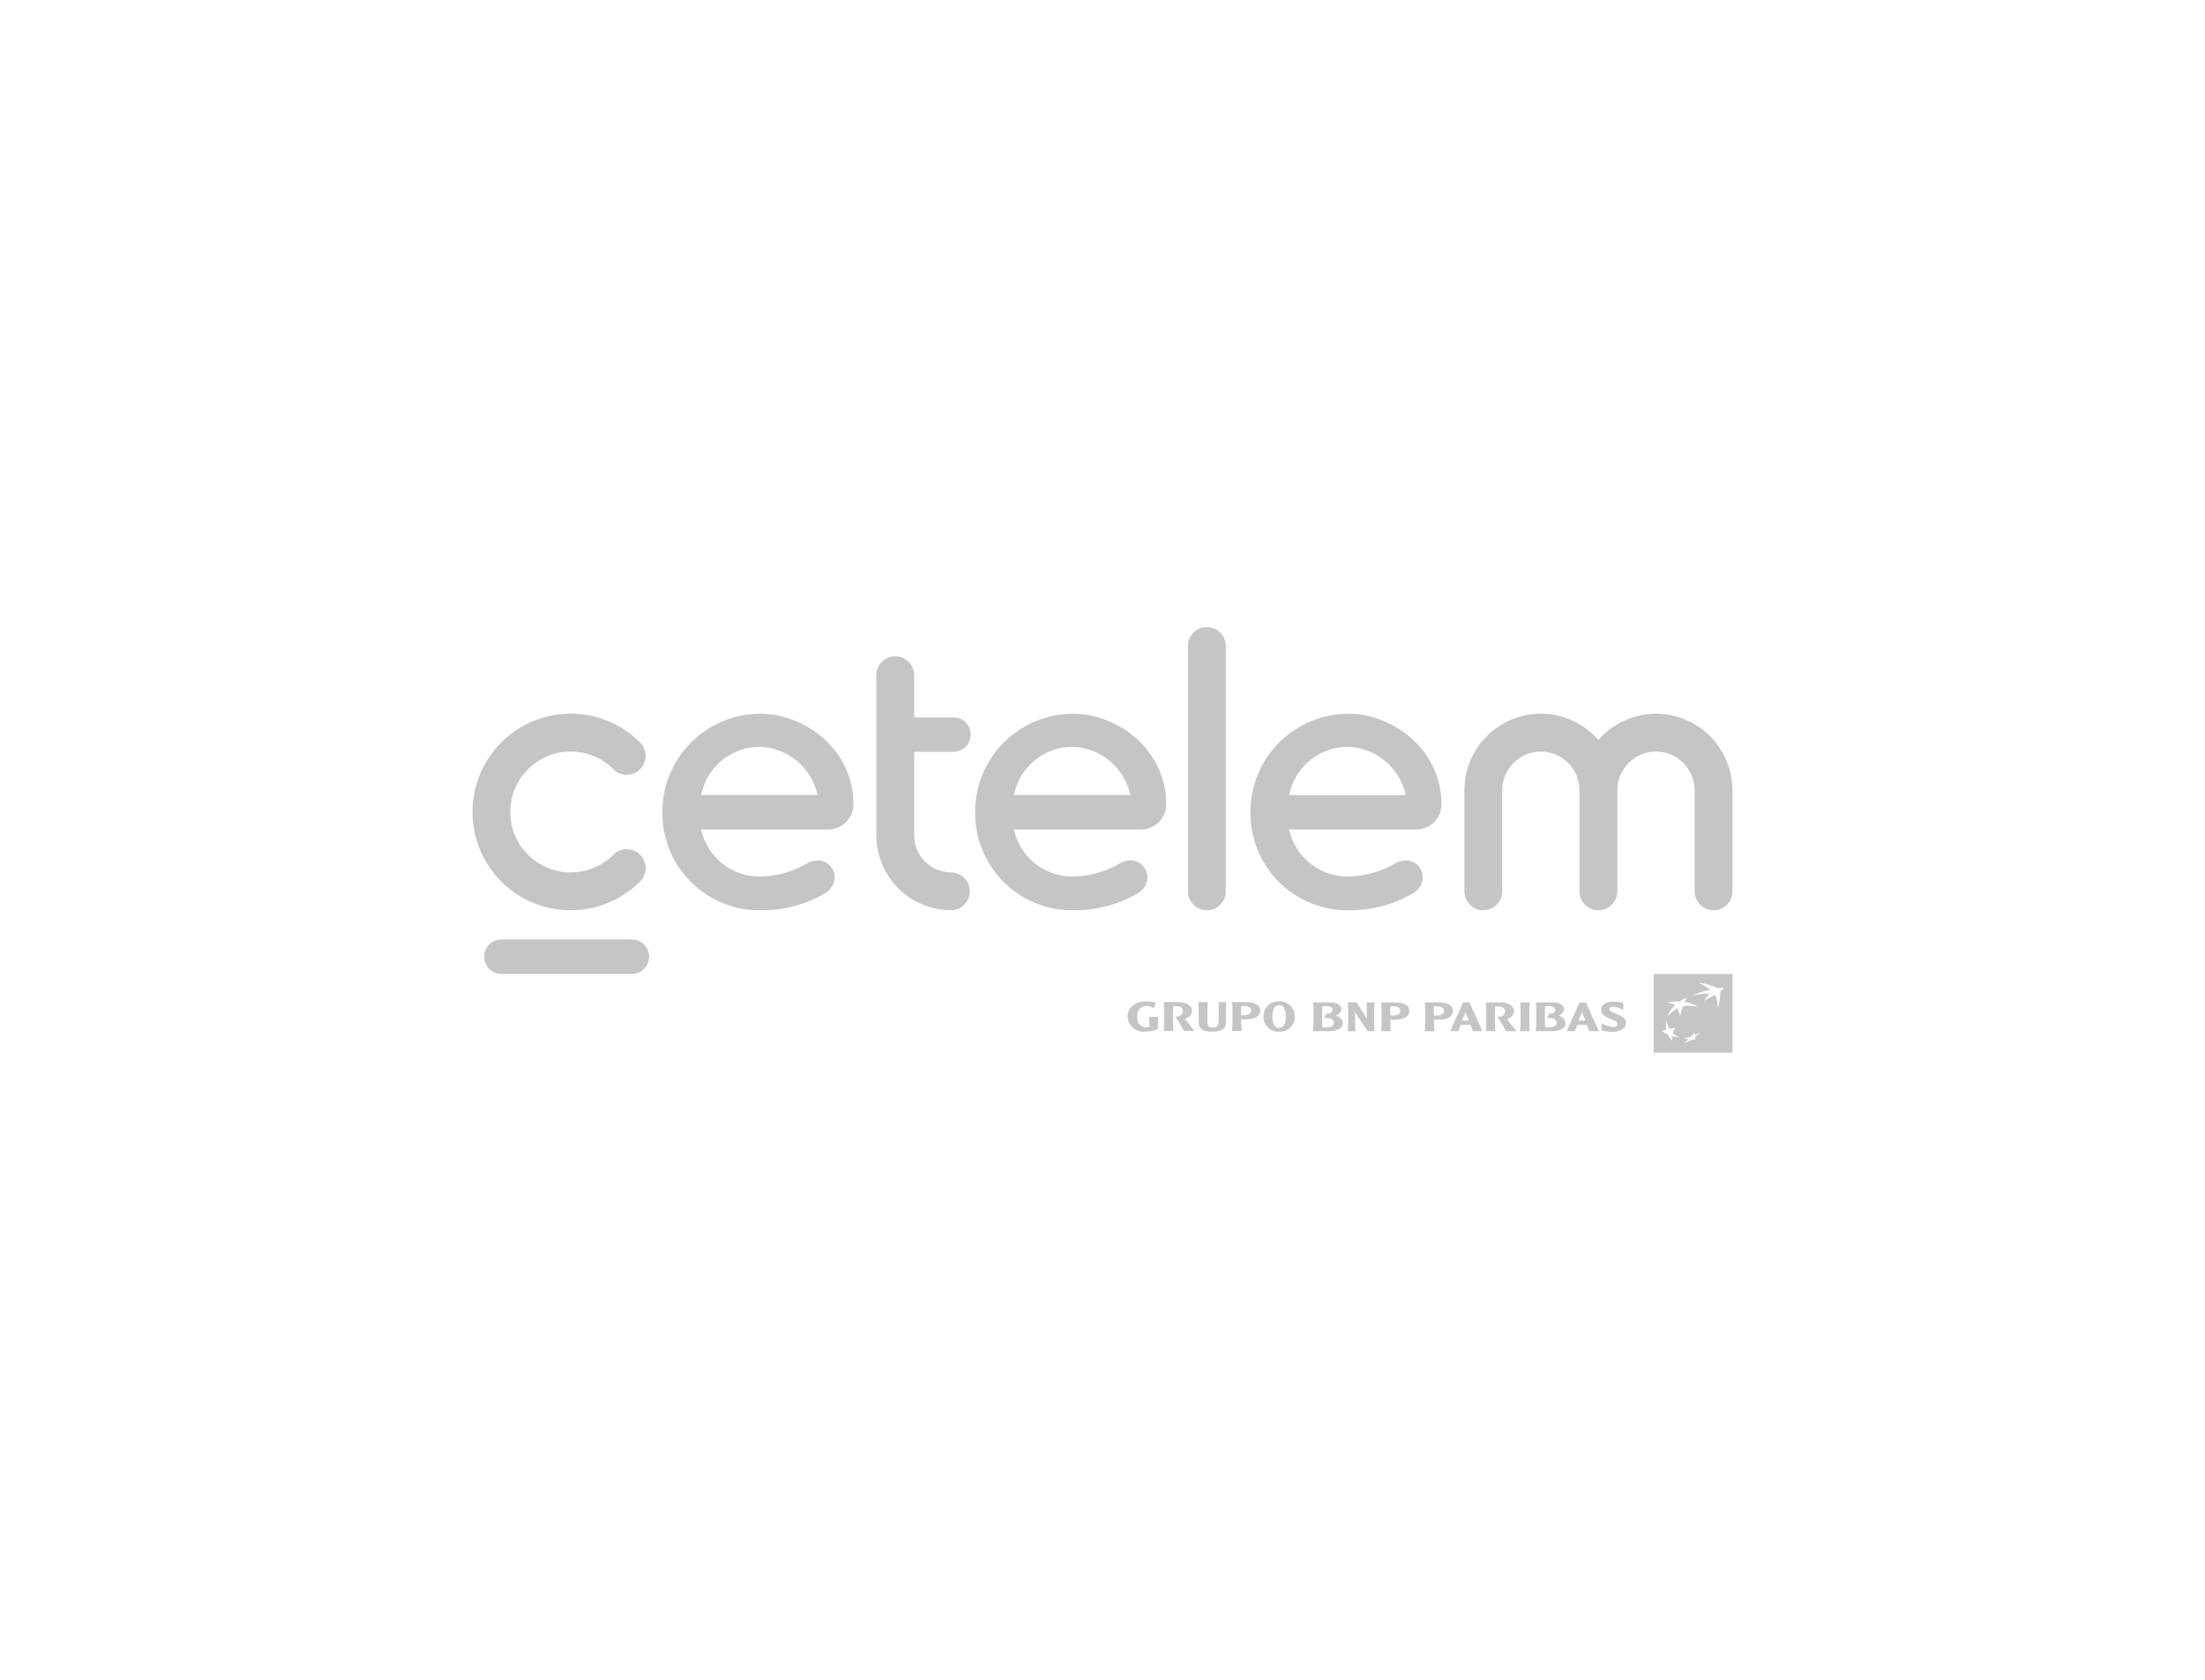 <svg width="210" height="160" viewBox="0 0 210 160" fill="none" xmlns="http://www.w3.org/2000/svg">
<path d="M47.757 92.768C47.542 92.768 47.328 92.726 47.129 92.643C46.929 92.561 46.748 92.44 46.596 92.287C46.443 92.135 46.322 91.954 46.24 91.755C46.157 91.556 46.115 91.342 46.115 91.126C46.115 90.911 46.157 90.697 46.24 90.498C46.322 90.298 46.443 90.117 46.596 89.965C46.748 89.812 46.929 89.691 47.129 89.609C47.328 89.526 47.542 89.484 47.757 89.484H60.175C60.391 89.484 60.604 89.526 60.803 89.609C61.002 89.692 61.184 89.813 61.336 89.965C61.488 90.118 61.609 90.299 61.692 90.498C61.774 90.697 61.816 90.911 61.816 91.126C61.816 91.562 61.644 91.979 61.336 92.287C61.028 92.595 60.61 92.768 60.175 92.768H47.757Z" fill="#C5C5C5"/>
<path d="M161.394 75.269C161.393 74.293 161.005 73.356 160.315 72.666C159.625 71.975 158.689 71.586 157.713 71.584C156.737 71.585 155.802 71.974 155.113 72.664C154.423 73.353 154.034 74.288 154.033 75.264V84.901C154.033 85.138 153.986 85.372 153.896 85.591C153.805 85.809 153.673 86.008 153.505 86.175C153.338 86.343 153.139 86.475 152.921 86.566C152.702 86.656 152.468 86.703 152.231 86.703C151.753 86.703 151.295 86.513 150.957 86.175C150.619 85.837 150.43 85.379 150.43 84.901V75.268C150.428 74.292 150.04 73.356 149.35 72.666C148.66 71.976 147.725 71.587 146.749 71.585C145.773 71.586 144.837 71.975 144.147 72.665C143.457 73.356 143.069 74.292 143.068 75.268V84.901C143.068 85.138 143.022 85.372 142.931 85.59C142.841 85.809 142.708 86.008 142.541 86.175C142.374 86.342 142.175 86.475 141.957 86.565C141.738 86.656 141.504 86.703 141.267 86.703C141.031 86.703 140.796 86.656 140.578 86.566C140.359 86.475 140.16 86.343 139.993 86.175C139.826 86.008 139.693 85.809 139.602 85.591C139.512 85.372 139.466 85.138 139.466 84.901V75.261C139.47 73.331 140.239 71.481 141.604 70.117C142.969 68.752 144.819 67.985 146.749 67.981C147.789 67.982 148.816 68.206 149.762 68.638C150.707 69.07 151.549 69.7 152.23 70.485C152.911 69.7 153.753 69.07 154.699 68.638C155.645 68.206 156.673 67.982 157.713 67.981C159.642 67.985 161.491 68.752 162.856 70.115C164.221 71.478 164.991 73.327 164.996 75.256V84.901C164.996 85.379 164.806 85.837 164.469 86.175C164.131 86.513 163.672 86.703 163.195 86.703C162.718 86.703 162.26 86.513 161.923 86.176C161.585 85.839 161.395 85.382 161.394 84.905V75.269Z" fill="#C5C5C5"/>
<path fill-rule="evenodd" clip-rule="evenodd" d="M119.089 77.307C119.093 74.835 120.076 72.467 121.824 70.719C123.571 68.972 125.94 67.989 128.411 67.984C132.696 67.984 137.284 71.438 137.284 76.579C137.29 77.197 137.059 77.793 136.639 78.245C136.218 78.698 135.64 78.972 135.024 79.011H122.773C123.061 80.321 123.801 81.488 124.864 82.306C125.927 83.124 127.244 83.541 128.584 83.483C130.123 83.434 131.623 82.99 132.942 82.196C133.224 82.049 133.535 81.964 133.853 81.947C134.067 81.944 134.28 81.983 134.479 82.062C134.678 82.141 134.859 82.259 135.012 82.409C135.165 82.558 135.287 82.737 135.371 82.934C135.454 83.131 135.498 83.342 135.5 83.556C135.493 83.862 135.408 84.16 135.254 84.423C135.099 84.687 134.88 84.907 134.617 85.062C132.789 86.138 130.706 86.704 128.584 86.703C127.337 86.737 126.095 86.518 124.935 86.06C123.774 85.601 122.718 84.912 121.831 84.035C120.944 83.157 120.243 82.109 119.772 80.953C119.301 79.797 119.069 78.558 119.09 77.311L119.089 77.307ZM133.875 75.726H122.778C123.037 74.425 123.74 73.254 124.768 72.416C125.798 71.576 127.088 71.121 128.416 71.13C129.706 71.184 130.942 71.665 131.929 72.497C132.917 73.329 133.601 74.464 133.875 75.726Z" fill="#C5C5C5"/>
<path d="M113.136 84.9V61.532C113.136 61.295 113.182 61.061 113.273 60.842C113.363 60.624 113.496 60.425 113.664 60.258C113.831 60.09 114.029 59.958 114.248 59.867C114.467 59.777 114.701 59.73 114.938 59.73C115.174 59.73 115.409 59.777 115.627 59.867C115.846 59.958 116.045 60.09 116.212 60.258C116.379 60.425 116.512 60.624 116.602 60.842C116.693 61.061 116.74 61.295 116.739 61.532V84.9C116.74 85.137 116.693 85.371 116.602 85.59C116.512 85.808 116.379 86.007 116.212 86.174C116.045 86.341 115.846 86.474 115.627 86.565C115.409 86.655 115.174 86.702 114.938 86.701C114.461 86.701 114.004 86.512 113.666 86.176C113.328 85.839 113.138 85.382 113.137 84.905L113.136 84.9Z" fill="#C5C5C5"/>
<path fill-rule="evenodd" clip-rule="evenodd" d="M92.871 77.306C92.875 74.834 93.858 72.465 95.605 70.718C97.353 68.971 99.722 67.987 102.193 67.984C106.478 67.984 111.066 71.437 111.066 76.578C111.072 77.196 110.841 77.792 110.42 78.244C110 78.697 109.422 78.971 108.806 79.01H96.556C96.844 80.32 97.584 81.486 98.647 82.304C99.709 83.123 101.026 83.54 102.366 83.482C103.905 83.432 105.405 82.989 106.723 82.195C107.006 82.047 107.317 81.963 107.635 81.946C107.849 81.943 108.061 81.983 108.26 82.062C108.459 82.141 108.64 82.259 108.792 82.409C108.945 82.558 109.067 82.737 109.151 82.933C109.234 83.13 109.278 83.341 109.28 83.555C109.273 83.861 109.188 84.159 109.034 84.422C108.879 84.686 108.661 84.906 108.398 85.061C106.569 86.137 104.486 86.703 102.364 86.701C101.117 86.735 99.876 86.516 98.716 86.058C97.556 85.599 96.501 84.91 95.614 84.033C94.727 83.155 94.027 82.107 93.556 80.952C93.085 79.797 92.853 78.558 92.874 77.311L92.871 77.306ZM107.657 75.725H96.562C96.821 74.424 97.524 73.254 98.551 72.416C99.58 71.576 100.869 71.121 102.197 71.129C103.487 71.183 104.723 71.664 105.711 72.495C106.699 73.327 107.384 74.463 107.657 75.725Z" fill="#C5C5C5"/>
<path d="M83.46 79.418V64.314C83.46 64.078 83.506 63.844 83.597 63.625C83.687 63.406 83.82 63.208 83.987 63.041C84.155 62.873 84.353 62.741 84.572 62.65C84.79 62.559 85.025 62.513 85.261 62.513C85.498 62.513 85.732 62.559 85.951 62.65C86.169 62.74 86.368 62.873 86.535 63.04C86.703 63.208 86.836 63.406 86.926 63.625C87.017 63.843 87.063 64.078 87.063 64.314V68.33H90.802C91.237 68.33 91.655 68.503 91.963 68.811C92.271 69.119 92.444 69.536 92.444 69.972C92.444 70.407 92.271 70.825 91.963 71.133C91.655 71.441 91.237 71.614 90.802 71.614H87.063V79.416C87.043 79.889 87.118 80.362 87.284 80.805C87.451 81.249 87.705 81.654 88.031 81.998C88.357 82.341 88.749 82.615 89.184 82.804C89.618 82.993 90.086 83.092 90.56 83.096C90.796 83.096 91.031 83.143 91.249 83.234C91.468 83.324 91.666 83.457 91.833 83.624C92 83.791 92.133 83.99 92.223 84.209C92.314 84.427 92.36 84.661 92.36 84.898C92.36 85.135 92.314 85.369 92.223 85.587C92.133 85.806 92 86.004 91.833 86.172C91.666 86.339 91.468 86.472 91.249 86.562C91.031 86.653 90.796 86.7 90.56 86.7C89.614 86.695 88.678 86.502 87.808 86.132C86.937 85.763 86.149 85.224 85.488 84.546C84.828 83.869 84.309 83.068 83.961 82.188C83.613 81.309 83.443 80.369 83.462 79.423L83.46 79.418Z" fill="#C5C5C5"/>
<path fill-rule="evenodd" clip-rule="evenodd" d="M63.084 77.306C63.088 74.834 64.071 72.465 65.818 70.718C67.566 68.971 69.935 67.987 72.406 67.984C76.69 67.984 81.278 71.437 81.278 76.578C81.284 77.195 81.053 77.792 80.633 78.244C80.212 78.696 79.635 78.971 79.019 79.01H66.767C67.055 80.32 67.795 81.487 68.859 82.305C69.922 83.123 71.239 83.54 72.579 83.482C74.118 83.432 75.618 82.989 76.936 82.195C77.219 82.047 77.53 81.962 77.848 81.946C78.062 81.943 78.274 81.983 78.473 82.062C78.671 82.141 78.853 82.259 79.005 82.409C79.158 82.558 79.28 82.737 79.364 82.933C79.447 83.13 79.491 83.341 79.493 83.555C79.485 83.861 79.401 84.159 79.246 84.422C79.092 84.686 78.873 84.906 78.61 85.061C76.782 86.137 74.699 86.703 72.577 86.701C71.33 86.735 70.089 86.516 68.929 86.058C67.769 85.599 66.714 84.91 65.827 84.033C64.94 83.155 64.24 82.107 63.769 80.952C63.298 79.797 63.066 78.558 63.087 77.311L63.084 77.306ZM77.868 75.725H66.775C67.033 74.424 67.736 73.254 68.763 72.415C69.792 71.576 71.082 71.121 72.41 71.129C73.7 71.183 74.936 71.664 75.923 72.496C76.911 73.327 77.595 74.463 77.868 75.725Z" fill="#C5C5C5"/>
<path d="M47.734 83.963C45.983 82.205 45 79.824 45 77.343C45 74.862 45.983 72.481 47.734 70.723C48.599 69.851 49.629 69.159 50.764 68.688C51.899 68.217 53.117 67.976 54.346 67.98C55.575 67.976 56.792 68.217 57.927 68.688C59.062 69.159 60.093 69.851 60.958 70.723C61.126 70.891 61.258 71.09 61.349 71.308C61.439 71.527 61.486 71.761 61.486 71.998C61.486 72.235 61.439 72.469 61.349 72.688C61.258 72.907 61.126 73.105 60.958 73.273C60.791 73.441 60.593 73.573 60.374 73.664C60.156 73.755 59.921 73.802 59.684 73.802C59.448 73.802 59.213 73.755 58.995 73.664C58.776 73.573 58.578 73.441 58.411 73.273C57.879 72.737 57.245 72.312 56.548 72.023C55.85 71.734 55.102 71.586 54.346 71.588C53.591 71.586 52.843 71.734 52.145 72.023C51.448 72.312 50.815 72.737 50.282 73.273C49.206 74.354 48.601 75.817 48.601 77.343C48.601 78.869 49.206 80.332 50.282 81.413C51.361 82.491 52.823 83.096 54.347 83.096C55.871 83.096 57.333 82.491 58.412 81.413C58.579 81.246 58.778 81.113 58.996 81.023C59.215 80.932 59.449 80.885 59.686 80.885C59.923 80.885 60.157 80.932 60.376 81.023C60.594 81.113 60.793 81.246 60.96 81.413C61.298 81.752 61.488 82.21 61.488 82.689C61.488 83.167 61.298 83.625 60.96 83.964C60.093 84.833 59.062 85.522 57.928 85.992C56.793 86.462 55.577 86.702 54.349 86.7C53.121 86.702 51.905 86.463 50.771 85.994C49.636 85.525 48.606 84.837 47.738 83.969L47.734 83.963Z" fill="#C5C5C5"/>
<path fill-rule="evenodd" clip-rule="evenodd" d="M165 100.27H157.502V92.772H165V100.27ZM161.383 98.324C161.273 98.48 161.153 98.629 161.025 98.77C160.818 98.828 160.603 98.858 160.388 98.858C160.518 98.922 160.657 98.969 160.8 98.998C160.677 99.117 160.541 99.223 160.395 99.314C160.664 99.251 160.924 99.153 161.168 99.022H161.228C161.313 99.022 161.397 99.015 161.481 99.001C161.461 98.933 161.448 98.883 161.427 98.791C161.623 98.635 161.808 98.465 161.98 98.284C161.8 98.413 161.607 98.526 161.406 98.62C161.396 98.537 161.391 98.466 161.385 98.375V98.367L161.383 98.324ZM158.69 98.067C158.643 97.756 158.643 97.439 158.689 97.127C158.743 97.433 158.845 97.727 158.993 97.999C159.178 97.963 159.336 97.938 159.556 97.907C159.449 98.056 159.364 98.219 159.303 98.391C159.493 98.575 159.721 98.715 159.971 98.802C159.721 98.796 159.473 98.757 159.234 98.684C159.214 98.844 159.228 99.005 159.273 99.159C159.088 98.98 158.939 98.767 158.834 98.532C158.636 98.442 158.444 98.338 158.26 98.22C158.398 98.157 158.542 98.106 158.69 98.067ZM159.714 95.393H159.526C159.277 95.401 159.029 95.444 158.791 95.519C159.052 95.516 159.309 95.591 159.528 95.733C159.212 96.059 158.952 96.436 158.759 96.847C158.759 96.847 158.764 96.843 158.77 96.836C158.776 96.831 158.783 96.825 158.79 96.818C159.084 96.524 159.408 96.262 159.756 96.035C159.756 96.035 159.912 96.558 160.021 96.82C160.02 96.812 160.02 96.805 160.021 96.797C160.07 96.477 160.156 96.164 160.277 95.865C160.363 95.831 160.454 95.813 160.546 95.813C160.617 95.807 160.715 95.8 160.835 95.8C161.12 95.804 161.405 95.833 161.686 95.888C161.304 95.662 160.884 95.51 160.446 95.44C160.497 95.298 160.567 95.164 160.655 95.042C160.398 95.115 160.158 95.236 159.946 95.398C159.946 95.398 159.852 95.389 159.712 95.389L159.714 95.393ZM163.353 94.749C163.525 95.17 163.601 95.624 163.575 96.077C163.766 95.554 163.854 94.999 163.833 94.442C164.068 94.289 164.105 94.214 164.152 94.12C164.162 94.099 164.171 94.082 164.181 94.064L164.006 94.078C163.867 94.082 163.729 94.102 163.595 94.138C163.025 93.842 162.402 93.663 161.763 93.611C162.163 93.79 162.542 94.015 162.891 94.281C162.307 94.381 161.739 94.559 161.202 94.812C161.738 94.711 162.279 94.649 162.824 94.628C162.652 94.88 162.46 95.117 162.25 95.338C162.504 95.187 162.667 95.106 162.826 95.028L162.849 95.016C162.998 94.942 163.141 94.872 163.356 94.745L163.353 94.749Z" fill="#C5C5C5"/>
<path d="M152.519 97.46V98.126C152.834 98.236 153.166 98.292 153.5 98.291C154.338 98.291 154.844 97.951 154.844 97.414C154.844 96.938 154.331 96.733 153.893 96.558C153.567 96.427 153.282 96.313 153.282 96.116C153.282 96.024 153.308 95.899 153.612 95.899C153.965 95.913 154.306 96.025 154.599 96.222V95.524C154.302 95.443 153.995 95.403 153.687 95.407C152.968 95.407 152.478 95.688 152.478 96.175C152.478 96.677 152.976 96.88 153.409 97.056C153.741 97.191 154.035 97.31 154.035 97.537C154.035 97.722 153.879 97.818 153.664 97.818C153.261 97.784 152.87 97.662 152.519 97.46Z" fill="#C5C5C5"/>
<path fill-rule="evenodd" clip-rule="evenodd" d="M120.438 96.257C120.363 96.438 120.327 96.632 120.331 96.827C120.328 97.022 120.364 97.216 120.438 97.397C120.513 97.577 120.624 97.74 120.764 97.876C120.904 98.011 121.071 98.117 121.254 98.185C121.437 98.253 121.632 98.283 121.827 98.272C122.021 98.282 122.216 98.251 122.398 98.183C122.58 98.114 122.746 98.009 122.886 97.874C123.026 97.738 123.136 97.575 123.21 97.395C123.284 97.215 123.32 97.022 123.316 96.827C123.321 96.632 123.286 96.438 123.212 96.257C123.139 96.077 123.029 95.913 122.889 95.777C122.749 95.641 122.582 95.536 122.399 95.468C122.217 95.399 122.022 95.37 121.827 95.38C121.632 95.37 121.437 95.399 121.254 95.468C121.071 95.536 120.904 95.641 120.763 95.777C120.623 95.913 120.512 96.076 120.438 96.257ZM121.826 97.911C121.431 97.911 121.18 97.536 121.18 96.827C121.18 96.12 121.435 95.733 121.826 95.733C122.217 95.733 122.462 96.121 122.462 96.827C122.462 97.533 122.221 97.911 121.826 97.911Z" fill="#C5C5C5"/>
<path d="M114.166 96.319V97.319C114.166 98.096 114.653 98.264 115.45 98.266C116.325 98.266 116.768 97.992 116.768 97.362V96.584C116.768 96.141 116.768 95.693 116.798 95.454H116.041C116.064 95.595 116.072 95.737 116.065 95.88V97.209C116.065 97.767 115.762 97.888 115.458 97.888C115.106 97.888 114.993 97.68 114.993 97.324V96.02C114.993 95.825 115 95.638 115.015 95.453H114.125C114.155 95.741 114.168 96.03 114.166 96.319Z" fill="#C5C5C5"/>
<path d="M109.181 95.38C108.067 95.38 107.385 96.007 107.385 96.836C107.395 97.042 107.447 97.243 107.537 97.427C107.628 97.612 107.755 97.776 107.911 97.909C108.068 98.043 108.25 98.143 108.446 98.203C108.643 98.264 108.849 98.283 109.054 98.261C109.469 98.27 109.881 98.19 110.262 98.025C110.27 97.698 110.288 97.128 110.301 96.859H109.436C109.461 97.082 109.466 97.503 109.466 97.834C109.37 97.849 109.273 97.856 109.176 97.856C108.713 97.856 108.302 97.609 108.302 96.842C108.286 96.717 108.296 96.589 108.332 96.468C108.368 96.346 108.428 96.234 108.51 96.137C108.592 96.04 108.693 95.962 108.807 95.906C108.921 95.851 109.045 95.82 109.171 95.815C109.424 95.827 109.67 95.9 109.889 96.029L110.086 95.488C109.789 95.42 109.486 95.384 109.181 95.38Z" fill="#C5C5C5"/>
<path fill-rule="evenodd" clip-rule="evenodd" d="M151.303 98.038C151.335 98.116 151.359 98.172 151.375 98.22H152.279C152.07 97.778 151.164 95.804 151.063 95.48H150.42C150.3 95.802 149.777 96.955 149.451 97.674C149.335 97.93 149.244 98.131 149.204 98.22H149.986C150.029 98.095 150.074 97.975 150.124 97.843C150.15 97.774 150.177 97.702 150.205 97.625C150.35 97.618 150.48 97.613 150.668 97.613C150.855 97.613 150.997 97.613 151.135 97.618C151.208 97.811 151.262 97.941 151.303 98.038ZM150.509 97.212C150.449 97.21 150.388 97.207 150.336 97.207V97.204C150.374 97.096 150.43 96.96 150.487 96.822C150.551 96.665 150.617 96.506 150.657 96.382C150.708 96.548 150.799 96.765 150.886 96.972C150.92 97.053 150.954 97.133 150.984 97.207C150.945 97.208 150.912 97.21 150.882 97.211C150.814 97.214 150.756 97.216 150.668 97.216C150.622 97.216 150.566 97.214 150.509 97.212Z" fill="#C5C5C5"/>
<path fill-rule="evenodd" clip-rule="evenodd" d="M146.312 96.782C146.312 97.351 146.302 97.865 146.267 98.22L147.756 98.221C148.406 98.221 149.1 98.03 149.1 97.457C149.1 97.132 148.853 96.885 148.418 96.727C148.559 96.695 148.687 96.62 148.784 96.514C148.881 96.407 148.944 96.273 148.963 96.13C148.963 95.663 148.407 95.478 147.9 95.478H146.271C146.307 95.833 146.312 96.406 146.312 96.782ZM147.132 96.782C147.132 96.374 147.136 96.201 147.153 95.845C147.262 95.83 147.372 95.823 147.483 95.824C147.878 95.824 148.117 95.936 148.117 96.2C148.117 96.448 147.86 96.549 147.664 96.549H147.497L147.34 96.964H147.568C147.951 96.964 148.241 97.112 148.241 97.427C148.241 97.711 148.017 97.85 147.549 97.85H147.153C147.132 97.456 147.132 97.275 147.132 96.782Z" fill="#C5C5C5"/>
<path d="M144.822 96.786C144.822 97.018 144.818 97.805 144.772 98.22H145.677C145.642 97.843 145.642 97.034 145.642 96.787V96.786C145.642 96.522 145.656 95.79 145.677 95.478H144.789C144.807 95.79 144.822 96.526 144.822 96.786Z" fill="#C5C5C5"/>
<path d="M142.605 96.836C142.927 97.321 143.261 97.891 143.434 98.22L144.415 98.217C144.282 98.072 143.615 97.21 143.535 97.066C143.931 96.908 144.186 96.666 144.186 96.326C144.186 95.689 143.467 95.475 142.868 95.475H141.512C141.549 95.909 141.564 96.344 141.555 96.778C141.562 97.259 141.544 97.739 141.501 98.217H142.414C142.371 97.802 142.371 97.015 142.371 96.779C142.371 96.595 142.376 96.193 142.389 95.858H142.716C142.921 95.858 143.338 95.947 143.338 96.325C143.338 96.703 142.995 96.889 142.605 96.836Z" fill="#C5C5C5"/>
<path fill-rule="evenodd" clip-rule="evenodd" d="M140.183 97.957C140.234 98.08 140.265 98.157 140.286 98.22H141.183C141.162 98.174 141.133 98.11 141.098 98.033C140.798 97.38 140.058 95.77 139.967 95.48H139.329C139.196 95.837 138.567 97.22 138.26 97.896C138.193 98.044 138.141 98.159 138.113 98.22H138.898C138.932 98.122 138.968 98.026 139.005 97.925C139.039 97.831 139.076 97.733 139.114 97.625C139.263 97.618 139.39 97.613 139.578 97.613C139.767 97.613 139.91 97.613 140.046 97.618C140.103 97.761 140.148 97.87 140.183 97.957ZM139.421 97.212C139.361 97.21 139.3 97.207 139.248 97.207V97.204C139.285 97.102 139.337 96.974 139.391 96.843C139.458 96.68 139.526 96.511 139.569 96.382C139.62 96.549 139.712 96.768 139.799 96.977C139.832 97.056 139.865 97.134 139.894 97.207C139.857 97.208 139.825 97.21 139.795 97.211C139.727 97.214 139.667 97.216 139.579 97.216C139.534 97.216 139.478 97.214 139.421 97.212Z" fill="#C5C5C5"/>
<path fill-rule="evenodd" clip-rule="evenodd" d="M135.741 96.782C135.741 97.224 135.731 97.843 135.695 98.22L136.599 98.23C136.586 98.084 136.581 97.876 136.576 97.655C136.572 97.479 136.568 97.295 136.559 97.126H136.833C137.868 97.126 138.375 96.847 138.375 96.289C138.375 95.645 137.655 95.478 137.057 95.478H135.695C135.731 95.739 135.741 96.388 135.741 96.782ZM136.56 96.132C136.562 96.042 136.565 95.951 136.565 95.861H136.567C136.588 95.858 136.642 95.856 136.693 95.855C136.737 95.854 136.78 95.853 136.799 95.851C137.11 95.851 137.521 95.907 137.521 96.279C137.521 96.651 137.119 96.73 136.829 96.73H136.565C136.555 96.633 136.555 96.531 136.555 96.4C136.555 96.311 136.557 96.222 136.56 96.132Z" fill="#C5C5C5"/>
<path fill-rule="evenodd" clip-rule="evenodd" d="M131.591 96.782C131.591 97.224 131.582 97.843 131.545 98.22L132.449 98.23C132.435 98.083 132.43 97.873 132.425 97.649C132.421 97.475 132.417 97.293 132.409 97.126H132.683C133.718 97.126 134.224 96.847 134.224 96.289C134.224 95.645 133.504 95.478 132.907 95.478H131.545C131.582 95.739 131.591 96.388 131.591 96.782ZM132.41 96.132C132.412 96.042 132.414 95.951 132.414 95.861H132.412C132.435 95.858 132.489 95.856 132.541 95.855C132.586 95.854 132.629 95.853 132.649 95.851C132.959 95.851 133.371 95.907 133.371 96.279C133.371 96.651 132.97 96.73 132.68 96.73H132.414C132.406 96.635 132.406 96.536 132.406 96.409V96.4C132.406 96.311 132.408 96.222 132.41 96.132Z" fill="#C5C5C5"/>
<path d="M129.227 96.69L130.264 98.22L130.91 98.224C130.875 97.846 130.869 97.033 130.869 96.785C130.869 96.514 130.886 95.794 130.91 95.481H130.168V97.07C130.15 97.011 130.122 96.955 130.086 96.904L129.212 95.478H128.372C128.392 95.791 128.405 96.522 128.405 96.782C128.405 97.018 128.401 97.805 128.355 98.22H129.094C129.064 97.876 129.05 97.53 129.055 97.184V96.314C129.082 96.451 129.141 96.58 129.227 96.69Z" fill="#C5C5C5"/>
<path fill-rule="evenodd" clip-rule="evenodd" d="M125.1 96.782C125.1 97.351 125.091 97.865 125.053 98.22L126.544 98.221C127.195 98.221 127.887 98.03 127.887 97.458C127.887 97.132 127.638 96.885 127.204 96.727C127.345 96.695 127.474 96.622 127.571 96.515C127.669 96.408 127.731 96.274 127.749 96.131C127.749 95.663 127.192 95.478 126.686 95.478H125.058C125.1 95.833 125.1 96.406 125.1 96.782ZM125.918 96.782C125.918 96.374 125.925 96.201 125.94 95.845C126.05 95.83 126.159 95.824 126.27 95.825C126.664 95.825 126.904 95.936 126.904 96.201C126.904 96.449 126.644 96.551 126.451 96.551H126.285L126.127 96.964H126.356C126.737 96.964 127.026 97.113 127.026 97.428C127.026 97.711 126.804 97.85 126.336 97.85H125.94C125.918 97.458 125.918 97.275 125.918 96.783V96.782Z" fill="#C5C5C5"/>
<path fill-rule="evenodd" clip-rule="evenodd" d="M117.385 96.755C117.385 97.198 117.376 97.817 117.339 98.194L118.245 98.198C118.231 98.051 118.226 97.839 118.221 97.614C118.217 97.44 118.212 97.259 118.204 97.094H118.479C119.514 97.094 120.02 96.815 120.02 96.257C120.02 95.618 119.298 95.452 118.703 95.452H117.339C117.376 95.713 117.385 96.361 117.385 96.755ZM118.205 96.105C118.208 96.015 118.211 95.924 118.211 95.833C118.231 95.831 118.279 95.83 118.327 95.829C118.375 95.828 118.423 95.827 118.443 95.825C118.759 95.825 119.164 95.88 119.164 96.253C119.164 96.626 118.764 96.705 118.474 96.705H118.211C118.21 96.676 118.208 96.648 118.207 96.619C118.203 96.546 118.199 96.468 118.199 96.374C118.199 96.285 118.202 96.195 118.205 96.105Z" fill="#C5C5C5"/>
<path d="M111.933 96.809C112.259 97.293 112.592 97.866 112.765 98.193L113.747 98.189C113.616 98.045 112.949 97.183 112.867 97.04C113.264 96.881 113.519 96.638 113.519 96.298C113.519 95.662 112.803 95.448 112.202 95.448H110.844C110.882 95.881 110.897 96.316 110.889 96.751C110.896 97.231 110.878 97.711 110.835 98.189H111.747C111.7 97.775 111.7 96.99 111.7 96.753V96.751C111.7 96.568 111.707 96.165 111.721 95.829H112.047C112.251 95.829 112.667 95.92 112.667 96.297C112.667 96.674 112.326 96.862 111.933 96.809Z" fill="#C5C5C5"/>
</svg>
